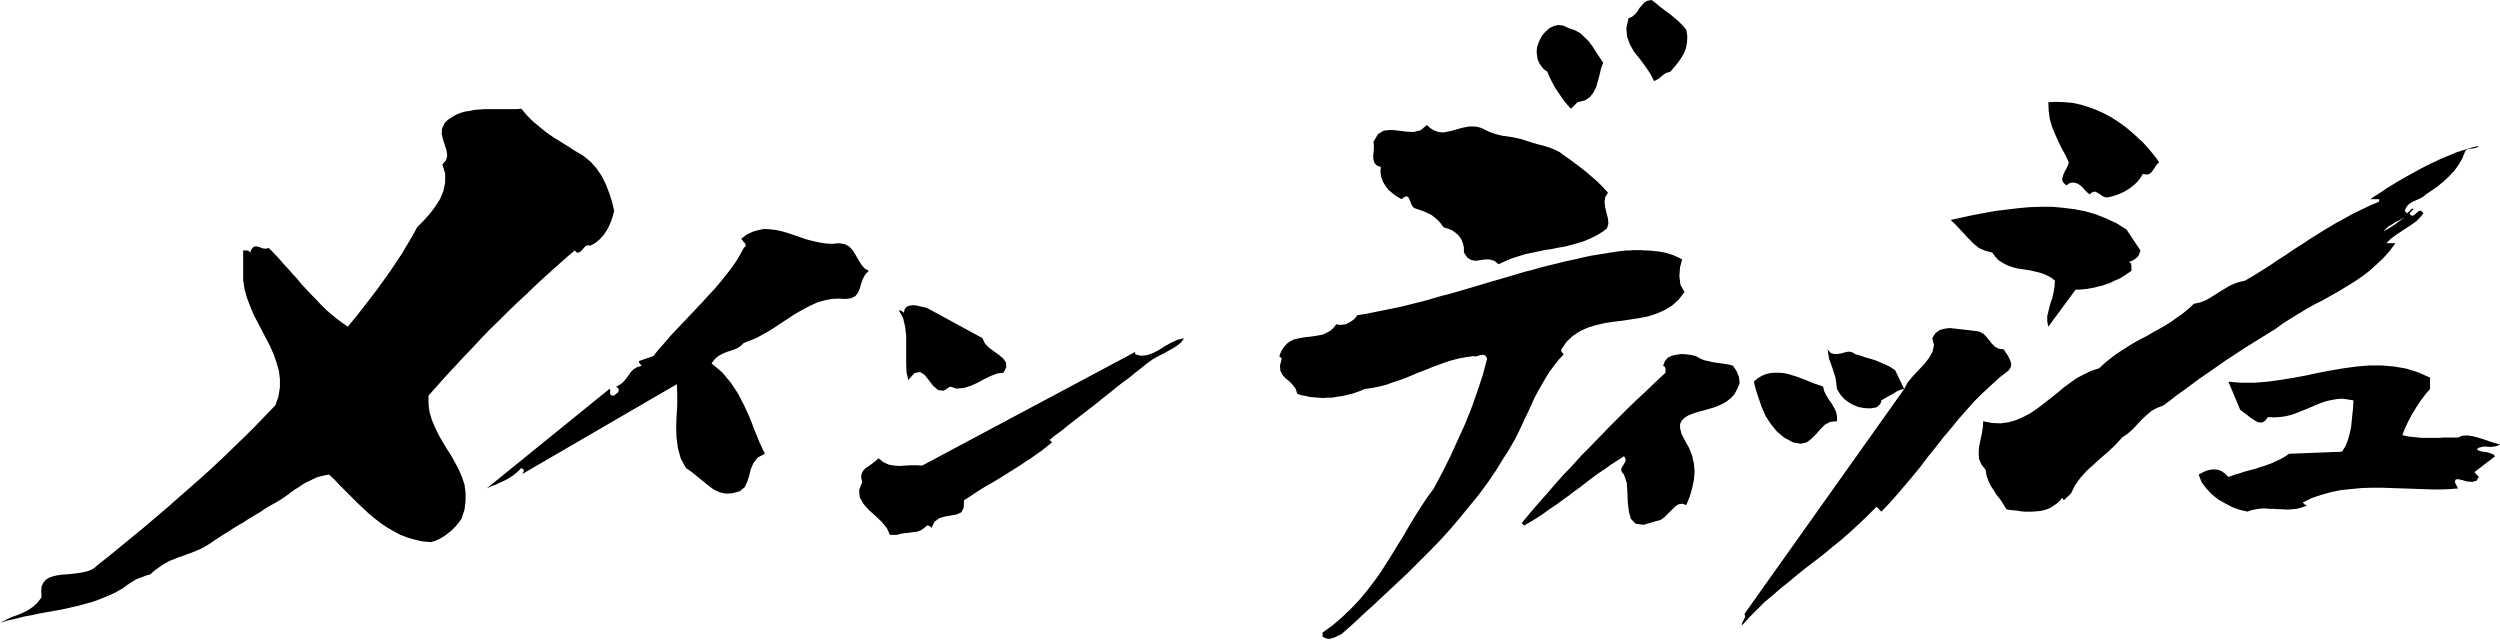 <svg xmlns="http://www.w3.org/2000/svg" width="7.217in" height="1.852in" fill-rule="evenodd" stroke-linecap="round" preserveAspectRatio="none" viewBox="0 0 7217 1852"><style>.pen1{stroke:none}.brush2{fill:#000}</style><path d="m4868 86 3 19-1 18-3 16-6 15-8 14-10 14-10 12-11 13-7 2-6 2-6 4-5 4-6 5-5 4-6 3-6 3-12-23-15-22-15-20-16-20-12-21-8-22-2-25 6-28 11-5 8-7 7-8 6-10 7-8 7-8 9-5 12-2 13 10 12 10 13 10 14 10 12 10 13 11 12 12 11 13zm-240 95-6 16-4 18-5 18-5 18-8 16-10 13-15 10-21 5-19 19-10-11-10-12-9-13-9-13-9-14-8-15-7-14-6-15-9-6-8-9-6-9-5-11-2-12-1-11 1-11 3-11 5-12 7-13 10-11 11-10 13-6 13-3 14 2 15 7 18 6 15 8 13 12 13 13 11 15 10 16 10 15 10 15zm1605 287-5 5-5 6-4 7-5 7-5 6-6 4-7 1-10-2-8 13-9 11-11 10-12 9-13 8-13 6-13 5-14 4-10 2-8-1-7-4-7-5-7-4-6-3-8 2-8 6-6-5-7-7-7-8-8-7-9-5-9-2-10 1-11 7-8-7-4-8 1-8 3-9 4-9 5-9 4-8 2-9-10-21-11-20-10-21-9-20-9-22-6-22-3-23-1-24 24-1 23 1 24 2 22 5 23 7 22 8 22 10 21 11 20 13 20 14 18 15 18 16 18 17 16 18 15 18 14 19zm-4574-33 24 14 21 17 18 20 15 22 12 24 10 26 8 25 6 26-4 15-5 15-6 14-7 13-9 13-11 12-12 10-14 8-7-1-7 2-5 5-5 6-5 5-5 3h-6l-6-6-28 24-28 25-28 25-27 25-27 26-27 25-27 26-26 26-27 26-26 27-25 27-26 27-25 27-25 27-25 28-25 28v25l3 23 7 23 9 21 10 21 12 21 12 20 13 20 11 20 11 21 9 21 7 21 3 23v24l-3 25-9 27-8 11-9 11-10 10-11 9-12 9-12 7-13 6-13 4-24-2-22-5-21-6-21-8-19-10-19-11-18-12-18-14-17-14-17-16-16-15-17-17-16-16-16-16-16-17-17-16-12 2-12 3-11 3-11 5-10 5-11 5-10 6-10 7-10 6-10 7-9 7-10 7-10 7-10 6-10 6-11 6-10 6-10 6-10 7-10 6-10 6-10 6-10 6-10 7-11 6-10 6-10 6-10 7-10 6-10 6-10 7-10 6-11 8-11 7-12 7-12 6-12 5-12 5-12 4-13 5-12 4-12 5-13 5-11 6-12 7-11 8-11 8-11 10-11 3-10 4-11 4-10 4-10 6-9 6-9 6-9 7-21 12-22 10-22 9-21 8-22 6-22 6-22 5-22 5-22 4-23 4-22 4-23 5-22 4-23 6-23 5-23 7 16-8 16-8 17-6 17-7 16-8 14-10 13-12 11-15-1-17 1-14 5-11 7-8 9-6 11-4 12-3 14-2 14-1 14-1 15-2 14-2 14-3 12-4 11-6 10-9 33-26 33-27 34-28 33-27 34-29 33-28 33-29 33-29 33-29 32-29 32-30 31-30 31-30 30-30 29-30 29-30 9-26 4-26v-24l-3-24-7-24-8-23-10-23-12-23-12-23-12-23-12-23-10-24-9-24-7-25-4-26v-86h12l5 2 3 4 5-11 5-5 6-2 6 1 7 2 7 3 9 1 9-2 14 14 14 15 13 15 14 15 13 15 14 15 13 16 14 15 14 15 14 14 14 15 14 14 15 13 16 13 16 12 16 11 14-17 14-17 14-18 13-17 14-18 13-17 13-18 13-18 13-18 12-18 12-18 12-18 11-19 11-18 11-19 10-19 18-18 18-20 16-21 14-22 10-24 5-24v-26l-8-26 11-13 3-13-2-15-5-15-5-16-4-16 1-16 8-17 10-9 11-7 12-7 12-5 14-4 14-2 14-3 15-1 15-1h90l14-1 16 19 17 17 19 16 20 16 20 14 21 13 21 13 20 13zm2627-61 12 6 13 5 14 4 13 3 14 2 14 2 14 3 13 3 15 5 16 5 17 5 16 4 16 5 15 6 14 7 12 9 19 13 17 13 16 12 15 12 15 13 15 13 15 15 16 17-8 13-2 14 2 16 4 17 4 16 1 14-4 13-11 9-18 11-18 9-19 8-19 6-18 5-19 5-19 3-19 4-20 3-19 4-19 4-19 4-19 6-19 6-19 8-19 9-12-10-14-4h-13l-14 2-13 2-12-2-12-7-10-15v-14l-3-13-5-12-7-10-9-8-10-7-12-5-13-4-7-10-8-9-9-8-10-8-12-6-11-5-12-4-12-4-7-4-4-7-3-7-3-8-3-6-4-3-7 1-9 7-14-8-12-9-12-10-9-12-7-12-5-14-2-14 1-14-11-4-7-7-3-9-1-10 1-11 1-11v-11l-1-10 13-22 17-10 20-2 22 2 22 3 22 1 20-5 18-15 10 9 10 6 10 4 10 2h10l10-2 10-2 11-3 10-3 11-3 10-2 11-2h11l11 1 11 3 11 5zm1893 349-2 6-2 6-3 5-4 4-5 4-5 3-6 3-6 2 6 5 1 7v14l-9 6-9 6-9 6-9 5-10 4-10 5-9 4-10 3-10 4-11 2-10 3-11 2-11 2-10 1-12 1h-11l-79 107-3-15v-16l4-16 4-17 6-17 4-17 3-17 1-18-10-8-11-6-11-5-12-4-13-3-12-3-13-2-13-2-13-2-12-3-12-4-11-5-11-6-10-7-9-10-8-11-20-5-18-8-15-12-14-14-14-15-13-14-13-14-13-12 32-7 32-7 32-6 33-6 33-4 33-4 33-3 33-1h33l32 3 32 4 31 6 31 9 30 12 30 14 28 18 40 60zm977-302-4 4-5 2-5 1-6 1h-5l-6 1-4 2-4 3-8 21-11 19-13 18-15 16-16 15-17 14-17 12-17 11-8 7-9 5-9 4-9 4-8 4-8 6-6 8-4 10 7 7 14-14 4 1v1l-3 3-3 3-3 3-2 4 2 3 5 3 4-1 4-3 4-3 4-4 4-3 4-1 4 2 5 6-10 12-11 11-14 10-14 9-15 10-15 10-15 11-13 13h26l-17 23-18 20-20 19-20 18-21 16-22 15-23 14-23 14-23 13-23 13-24 12-23 13-23 14-23 14-22 14-22 16-21 13-21 13-21 13-21 13-20 13-21 14-20 13-20 14-20 14-19 13-20 14-20 15-19 14-20 14-19 15-20 15-18 7-17 9-14 12-14 13-13 14-13 14-15 13-16 11-18 20-21 20-21 18-21 19-21 19-18 20-16 22-11 23-21 20-5-7-7 9-9 8-9 6-9 6-10 4-10 3-10 2-11 1-11 1h-22l-11-1-11-2-11-1-10-1-10-2-9-15-9-14-10-12-8-13-8-12-7-14-6-16-3-18-12-15-7-16-1-17 1-18 4-19 4-19 3-18 1-18 26 5 24 1 23-3 21-6 21-9 21-11 19-13 20-15 19-15 19-15 19-16 19-14 20-14 21-11 21-10 22-7 16-15 16-13 17-13 17-11 17-11 18-11 18-10 18-9 17-10 18-10 18-10 17-11 17-12 17-12 16-13 16-15 18-4 18-7 17-10 17-11 18-11 19-11 20-8 21-5 24-14 24-15 24-15 23-16 24-15 23-16 24-15 24-16 24-15 23-14 25-15 24-13 25-14 25-12 25-12 26-11v-7h-26l15-10 16-10 16-11 18-11 18-11 19-11 20-11 20-11 21-11 21-10 21-10 22-9 21-9 22-7 22-7 22-5zm-214 207-8 5-7 5-8 6-7 5-8 5-7 5-8 4-7 5 2-4 5-5 7-6 9-5 9-6 10-5 9-5 9-4zm-4520 74 17 3 13 7 10 11 8 13 8 14 8 13 9 11 13 8-10 10-7 13-5 14-4 14-5 12-8 10-12 6-16 2-21-1-20 1-19 4-19 5-18 8-18 9-18 10-17 10-18 12-17 11-18 12-17 11-18 10-18 10-19 8-19 7-9 9-11 7-13 5-13 4-13 5-13 7-11 9-10 13 31 26 25 30 21 32 17 33 16 35 14 36 14 35 16 34-21 11-12 16-8 18-4 18-6 18-7 15-14 12-22 6-19 1-18-4-17-8-16-12-16-13-16-13-16-13-16-11-15-28-8-29-4-30-1-31 1-31 2-31v-31l-1-31-449 261 3-2 2-4 2-3v-5l-7-5-11 11-12 10-12 8-13 7-13 6-13 6-13 5-13 6 354-287 3 2-1 8 2 8 10 1 4-4 6-4 3-5v-6l-7-7 13-7 9-8 7-9 7-9 6-9 8-8 10-6 13-4-2-3-3-3-2-3v-5l41-14 16-20 17-19 17-20 18-19 18-19 19-20 18-19 18-19 18-20 18-19 16-19 16-20 15-19 14-20 12-20 11-20 6-6-2-7-6-7-5-7 16-12 17-8 17-5 16-3 17 1 17 2 18 4 17 5 18 6 17 6 18 6 19 5 18 4 19 3 19 1 19-2zm2434 47-6 22-2 26 3 25 12 21-17 22-19 17-21 13-23 10-24 8-25 5-26 4-26 4-26 3-25 4-25 6-23 7-22 10-21 14-18 17-15 22v5l2 3 3 3 2 3-15 16-13 17-13 17-11 18-11 19-11 19-10 19-9 20-9 20-10 20-9 20-9 19-10 20-11 19-11 19-12 18-22 36-24 35-25 34-27 33-27 33-28 33-29 32-30 31-31 31-31 31-32 30-32 30-32 30-33 30-32 30-33 29-7 3-6 3-6 3-7 2-6 2h-7l-7-2-8-4v-12l29-21 27-23 25-24 23-24 22-26 20-26 19-26 18-28 17-27 17-28 17-27 16-28 17-28 17-27 18-27 19-26 24-45 23-46 21-46 21-46 19-47 17-48 16-48 13-49-4-7-4-3-5-1-5 1-5 1-5 2-6 1-6-1-21 3-21 4-20 5-19 6-19 7-19 7-19 8-19 7-19 8-19 8-19 7-19 6-19 7-20 5-21 4-21 3-11 5-11 4-12 4-12 3-12 3-12 2-13 2-12 2h-13l-12 1-13-1-13-1-12-1-12-3-12-2-12-4-5-15-9-12-10-10-10-8-9-10-6-12-1-15 5-20-7-7 6-15 8-12 8-9 10-7 10-5 12-3 11-2 12-2 12-1 13-2 12-2 11-2 11-5 11-6 9-8 9-11 10 2 9-1 8-1 8-4 7-4 7-5 6-6 5-7 25-4 25-5 25-5 24-5 25-5 24-6 24-6 24-6 24-7 24-7 24-6 24-7 24-7 24-7 23-7 24-7 24-7 24-7 24-7 23-7 24-6 24-7 24-6 25-6 24-6 24-5 25-6 24-5 25-4 25-4 25-4 25-3h11l10-1h22l11 1h10l11 1 10 1 10 1 11 2 10 2 9 3 10 3 9 4 9 4 9 5zM2836 976l7 15 11 12 15 11 14 10 13 11 8 11 1 14-8 16-17 2-19 7-19 9-20 11-20 9-20 6-20 2-19-6-19 12-16-2-14-12-13-17-12-15-13-8-16 3-18 20-5-22-1-25v-81l-3-26-6-25-12-22h5l3 2 3 2 3 3 3-11 6-7 9-3 10-1 10 1 11 3 10 2 8 2 160 87zm2949 33 4 7 5 7 4 7 4 8 3 8 1 8-2 7-5 8-27 21-25 23-25 23-24 24-23 26-22 25-22 27-22 26-21 27-22 27-21 28-22 27-22 26-23 27-23 26-24 25-14-14-25 25-25 24-25 23-25 22-26 21-25 21-26 20-25 19-25 20-24 20-25 20-23 20-24 20-22 22-22 22-21 23-1-4 5-10 5-11-2-8 461-649-7 1-8 3-8 4-8 5-9 5-9 5-9 5-8 5-1 6-3 5-5 5-5 4-18 3-18-1-16-3-15-6-14-8-13-10-11-13-9-15-4-31-9-29-10-28-4-26 9 10 10 3h10l11-2 10-3 11-2 10 2 10 6 15 4 14 5 15 4 15 5 14 6 14 6 14 7 13 9 26 54 10-19 15-18 16-17 17-18 14-18 10-18 4-19-5-20 9-14 12-9 14-4 16-2 17 2 18 2 18 2 17 2 14 2 12 6 9 9 8 10 8 10 9 9 12 6 14 2zm-2474 40-17 14-18 14-17 14-18 13-18 14-17 14-18 14-17 14-18 14-18 14-17 13-18 14-18 14-17 14-18 13-17 14 7 7-15 12-15 12-16 11-15 11-16 10-16 11-16 10-16 10-16 10-16 10-17 10-16 9-16 10-16 10-16 11-16 10-1 22-7 13-13 6-17 3-17 3-17 5-13 10-9 18-2-3-3-2-4-2h-4l-9 8-9 6-11 4-11 1-12 2-12 1-12 2-11 3h-20l-9-20-15-18-18-17-19-17-15-17-11-19-2-21 9-24-3-12 1-10 4-9 7-8 9-6 10-7 10-8 9-8 14 11 15 7 16 3 16 1 16-1 17-1h16l16 1 615-328v7l18 4 17-2 17-6 17-9 17-11 18-10 18-8 19-5-8 12-11 9-12 8-13 7-14 8-16 8-16 9-17 12zm1692 7 10 15 7 17 2 18-7 17-8 15-11 12-13 10-15 8-16 7-17 5-17 5-16 4-15 5-13 5-11 7-8 8-5 10v12l4 16 9 18 13 23 9 23 5 23 2 23-2 23-5 24-7 24-10 25-12-4-11 2-10 7-10 10-10 10-10 10-11 8-12 3-37 11-23-3-14-14-6-22-3-27-1-29-2-27-8-23-6-7-2-7 2-7 4-6 4-7 3-6-1-7-4-6-18 12-19 12-18 13-18 12-18 13-17 13-18 14-18 13-17 13-18 13-18 13-18 12-18 13-18 12-18 11-19 11-7-7 23-28 24-28 25-28 24-28 25-28 26-27 25-28 27-27 26-27 26-27 27-27 27-27 27-26 28-26 27-26 28-26v-12l-2-5-5-3 5-13 8-10 12-6 13-3 15-2 15 1 14 2 13 3 12 7 12 5 14 3 13 3 14 2 14 2 14 2 14 4zm2012 34v33l-13 15-12 16-11 16-10 16-10 17-9 18-8 17-7 18 8 2 9 2 9 1 10 1 10 1 10 1h53l11-1h41l12-5 14-1 15 2 16 4 16 5 17 6 16 5 15 4-7 4-9 2-8 1h-9l-10-1-8 1-9 2-7 5 6 4 6 2 7 1 8 1 7 2 7 2 7 3 5 5-60 46 13 14-7 11-12 3-15-1-14-4-13-3-7 2-1 8 9 17-24 2-25 1h-26l-27-1-29-1-29-1-30-1-30-1h-30l-30 1-30 3-29 3-29 6-28 8-27 9-26 13 3 2 3 3 3 2h5l-10 5-10 3-11 3-11 1-10 1h-11l-11-1h-11l-11-1h-12l-11-1h-11l-11 1-11 2-10 2-11 4-22-5-22-8-21-11-21-12-18-15-16-17-13-18-8-21 11-6 11-5 11-3 11-1 11 1 11 4 10 7 10 10 11-4 11-4 12-3 11-4 11-3 12-3 11-3 11-4 11-3 11-4 11-4 11-5 11-5 10-5 10-6 10-7 153-6 10-16 7-18 5-18 4-18 2-19 2-20 2-19 1-20-17-3-16-2-15 1-16 3-14 3-15 5-15 6-14 6-14 6-15 6-15 6-15 5-16 4-16 2-17 1-17-1-8 11-9 5-11-1-10-5-12-8-10-8-11-8-9-7-34-81 37 3h37l38-3 37-5 37-6 38-7 37-8 37-7 36-6 37-5 36-3h36l35 3 35 6 35 11 34 15z" class="pen1 brush2"/><path d="m5263 1116 3 13 6 12 7 12 8 11 7 12 6 12 3 13v15l-20 2-15 8-13 13-12 14-13 13-14 11-18 4-22-4-26-14-21-18-17-21-15-23-11-25-9-26-8-24-6-24 11-10 12-7 12-5 13-3 12-1h13l13 1 14 3 13 4 13 4 13 5 13 5 12 5 13 5 12 4 11 4z" class="pen1 brush2"/></svg>
